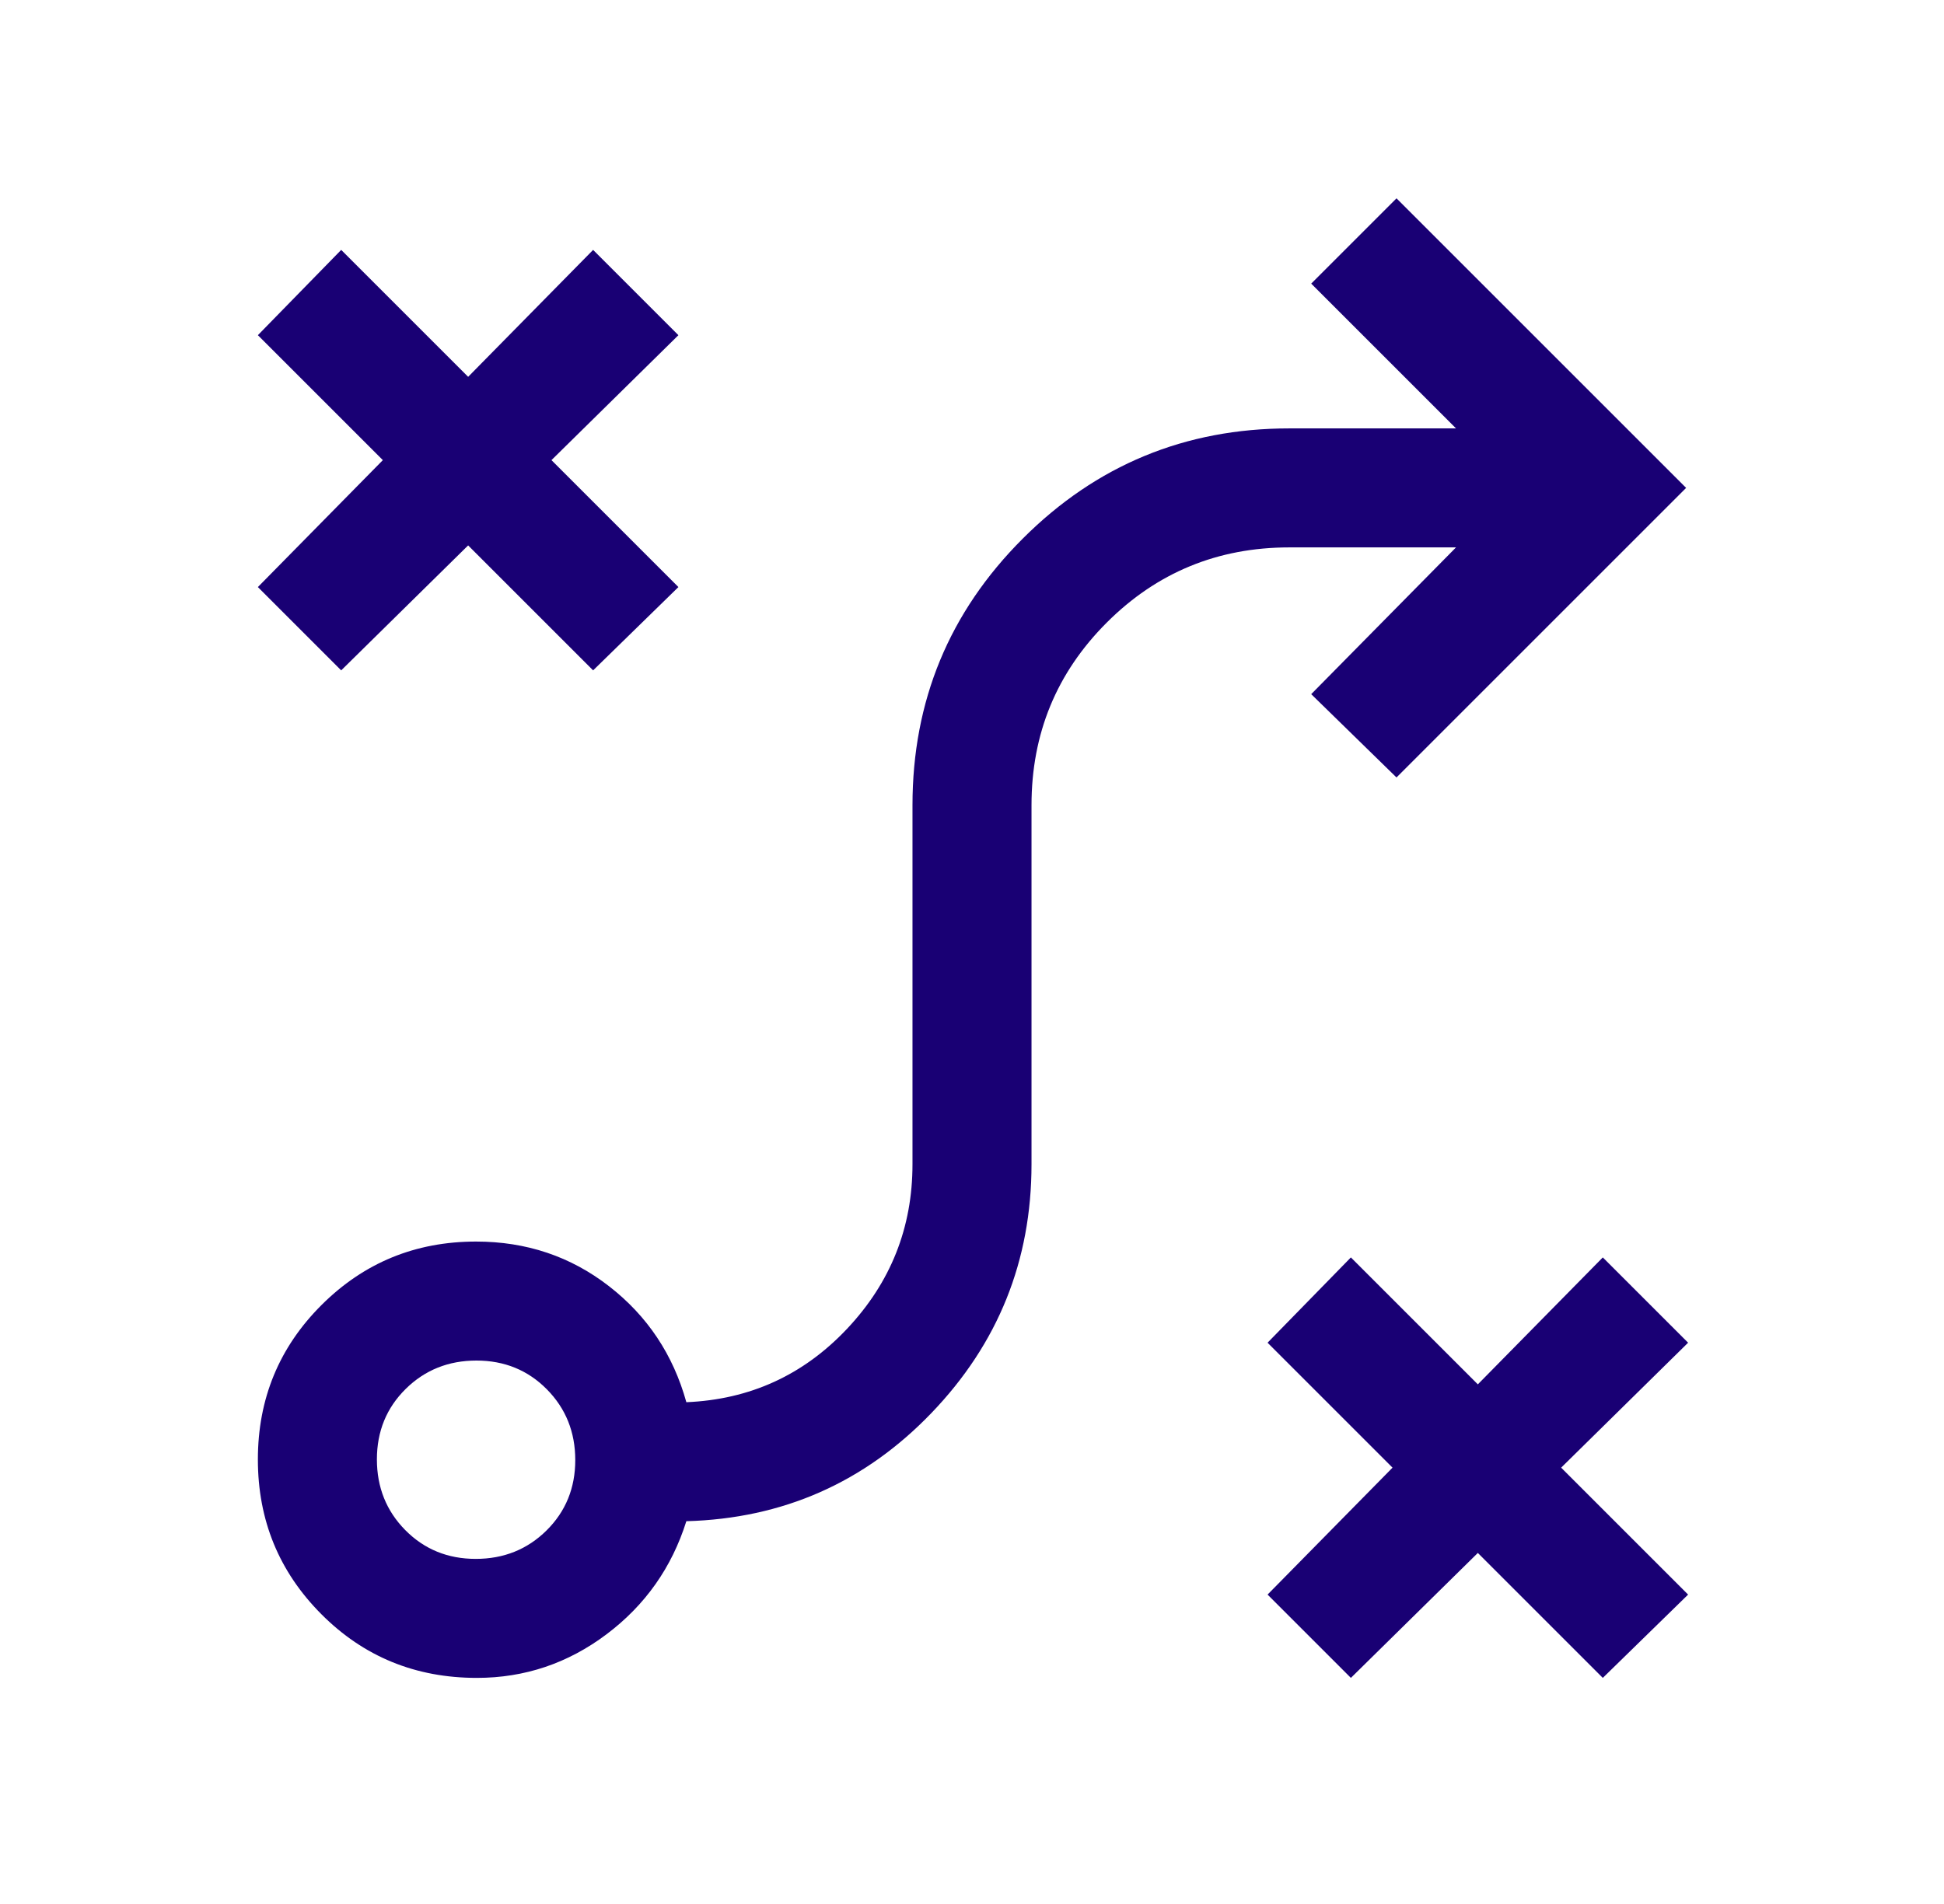 <svg width="49" height="48" viewBox="0 0 49 48" fill="none" xmlns="http://www.w3.org/2000/svg">
<path d="M34.05 42.3L31.95 40.2L35.1 37L31.95 33.85L34.05 31.7L37.25 34.9L40.4 31.7L42.55 33.85L39.35 37L42.55 40.2L40.4 42.3L37.25 39.15L34.05 42.3ZM11.991 39.3C12.697 39.3 13.292 39.061 13.775 38.584C14.258 38.106 14.5 37.515 14.5 36.809C14.5 36.103 14.261 35.508 13.784 35.025C13.306 34.542 12.715 34.3 12.009 34.3C11.303 34.3 10.708 34.539 10.225 35.016C9.742 35.494 9.5 36.085 9.5 36.791C9.5 37.497 9.739 38.092 10.216 38.575C10.694 39.058 11.285 39.3 11.991 39.3ZM12.019 42.3C10.473 42.3 9.167 41.765 8.1 40.694C7.033 39.623 6.5 38.323 6.5 36.794C6.5 35.265 7.035 33.967 8.104 32.9C9.174 31.833 10.472 31.3 12 31.3C13.267 31.3 14.383 31.675 15.35 32.425C16.317 33.175 16.967 34.15 17.3 35.35C18.9 35.283 20.25 34.667 21.35 33.5C22.45 32.333 23 30.95 23 29.35V20.3C23 17.672 23.926 15.431 25.779 13.579C27.631 11.726 29.872 10.8 32.5 10.8H36.7L33.05 7.15L35.2 5L42.5 12.3L35.2 19.6L33.05 17.5L36.7 13.8H32.5C30.694 13.8 29.16 14.432 27.896 15.696C26.632 16.96 26 18.494 26 20.3V29.35C26 31.783 25.158 33.875 23.475 35.625C21.792 37.375 19.733 38.283 17.3 38.35C16.933 39.517 16.263 40.467 15.289 41.2C14.315 41.933 13.225 42.3 12.019 42.3ZM8.6 16.9L6.5 14.8L9.65 11.6L6.5 8.45L8.6 6.3L11.8 9.5L14.95 6.3L17.1 8.45L13.9 11.6L17.1 14.8L14.95 16.9L11.8 13.75L8.6 16.9Z" fill="#190074"/>
</svg>
